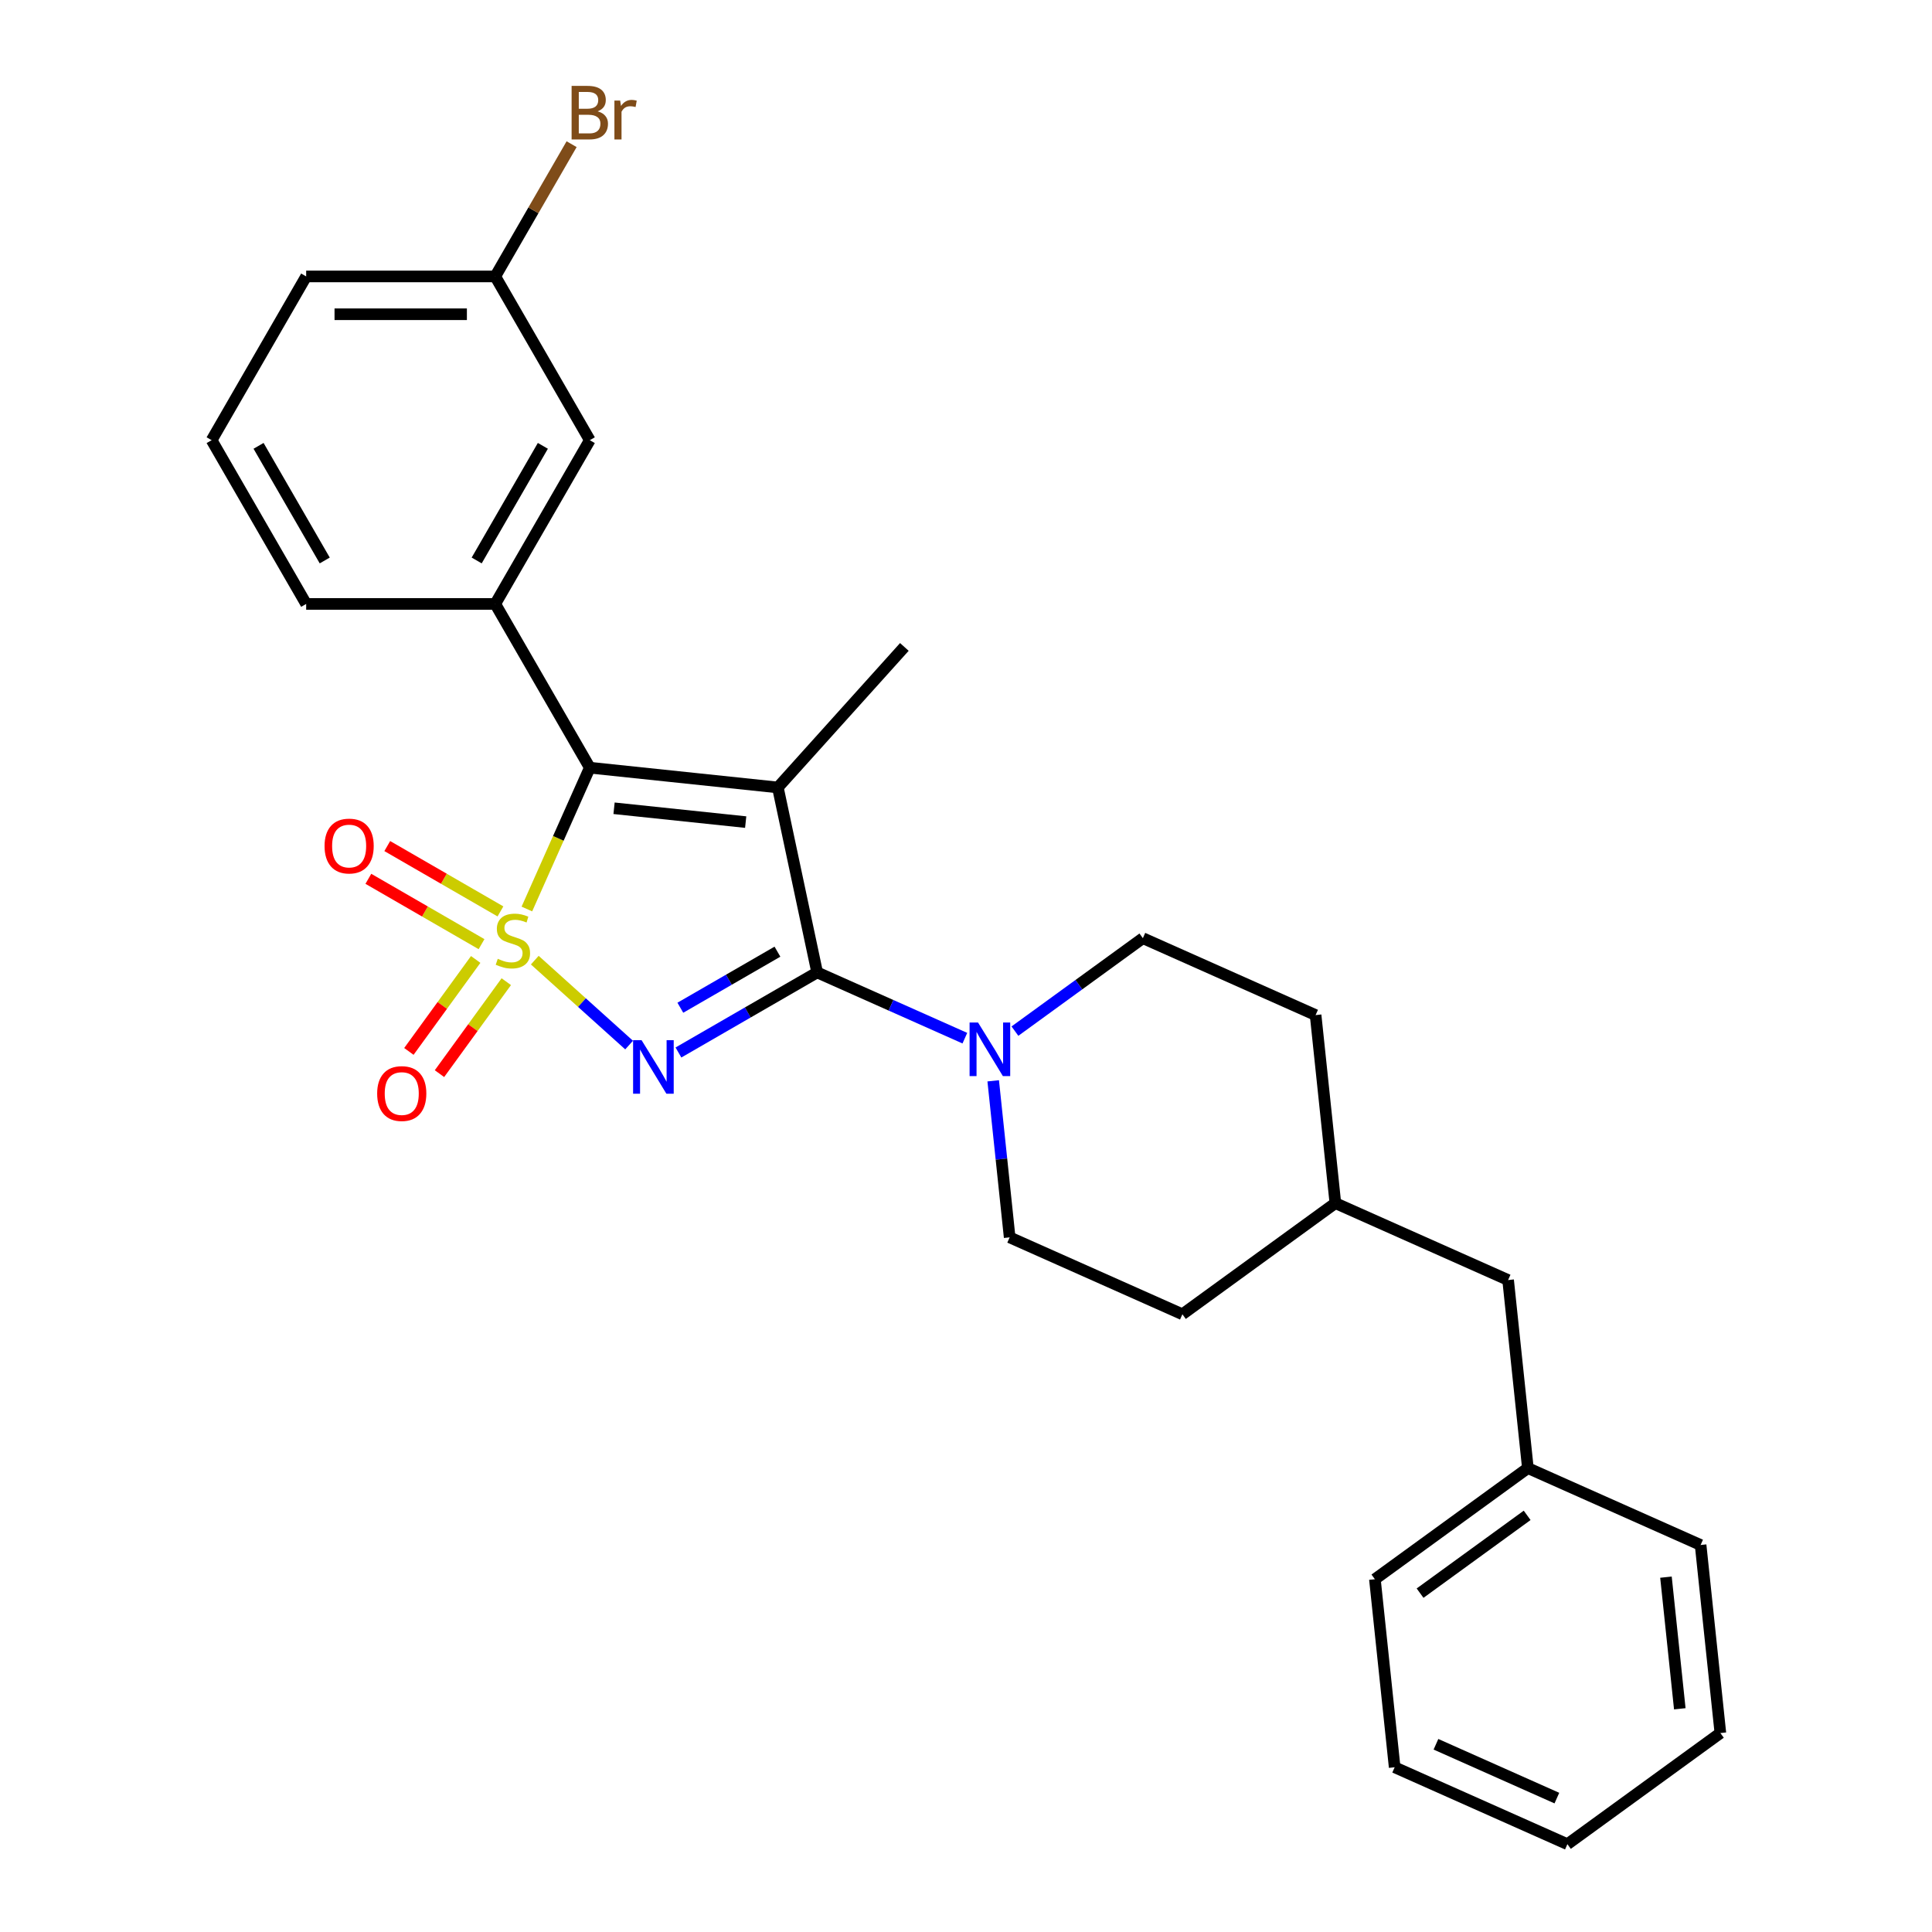 <?xml version='1.0' encoding='iso-8859-1'?>
<svg version='1.1' baseProfile='full'
              xmlns='http://www.w3.org/2000/svg'
                      xmlns:rdkit='http://www.rdkit.org/xml'
                      xmlns:xlink='http://www.w3.org/1999/xlink'
                  xml:space='preserve'
width='1000px' height='1000px' viewBox='0 0 1000 1000'>
<!-- END OF HEADER -->
<rect style='opacity:1.0;fill:#FFFFFF;stroke:none' width='1000' height='1000' x='0' y='0'> </rect>
<path class='bond-0' d='M 276.804,496.968 L 301.214,518.948' style='fill:none;fill-rule:evenodd;stroke:#CCCC00;stroke-width:6px;stroke-linecap:butt;stroke-linejoin:miter;stroke-opacity:1' />
<path class='bond-0' d='M 301.214,518.948 L 325.625,540.927' style='fill:none;fill-rule:evenodd;stroke:#0000FF;stroke-width:6px;stroke-linecap:butt;stroke-linejoin:miter;stroke-opacity:1' />
<path class='bond-3' d='M 272.713,470.498 L 288.995,433.926' style='fill:none;fill-rule:evenodd;stroke:#CCCC00;stroke-width:6px;stroke-linecap:butt;stroke-linejoin:miter;stroke-opacity:1' />
<path class='bond-3' d='M 288.995,433.926 L 305.278,397.355' style='fill:none;fill-rule:evenodd;stroke:#000000;stroke-width:6px;stroke-linecap:butt;stroke-linejoin:miter;stroke-opacity:1' />
<path class='bond-6' d='M 246.219,496.61 L 228.928,520.41' style='fill:none;fill-rule:evenodd;stroke:#CCCC00;stroke-width:6px;stroke-linecap:butt;stroke-linejoin:miter;stroke-opacity:1' />
<path class='bond-6' d='M 228.928,520.41 L 211.636,544.209' style='fill:none;fill-rule:evenodd;stroke:#FF0000;stroke-width:6px;stroke-linecap:butt;stroke-linejoin:miter;stroke-opacity:1' />
<path class='bond-6' d='M 262.055,508.115 L 244.763,531.915' style='fill:none;fill-rule:evenodd;stroke:#CCCC00;stroke-width:6px;stroke-linecap:butt;stroke-linejoin:miter;stroke-opacity:1' />
<path class='bond-6' d='M 244.763,531.915 L 227.472,555.715' style='fill:none;fill-rule:evenodd;stroke:#FF0000;stroke-width:6px;stroke-linecap:butt;stroke-linejoin:miter;stroke-opacity:1' />
<path class='bond-7' d='M 259.031,471.744 L 229.74,454.833' style='fill:none;fill-rule:evenodd;stroke:#CCCC00;stroke-width:6px;stroke-linecap:butt;stroke-linejoin:miter;stroke-opacity:1' />
<path class='bond-7' d='M 229.74,454.833 L 200.449,437.922' style='fill:none;fill-rule:evenodd;stroke:#FF0000;stroke-width:6px;stroke-linecap:butt;stroke-linejoin:miter;stroke-opacity:1' />
<path class='bond-7' d='M 249.244,488.696 L 219.953,471.785' style='fill:none;fill-rule:evenodd;stroke:#CCCC00;stroke-width:6px;stroke-linecap:butt;stroke-linejoin:miter;stroke-opacity:1' />
<path class='bond-7' d='M 219.953,471.785 L 190.662,454.874' style='fill:none;fill-rule:evenodd;stroke:#FF0000;stroke-width:6px;stroke-linecap:butt;stroke-linejoin:miter;stroke-opacity:1' />
<path class='bond-1' d='M 351.16,544.77 L 387.06,524.043' style='fill:none;fill-rule:evenodd;stroke:#0000FF;stroke-width:6px;stroke-linecap:butt;stroke-linejoin:miter;stroke-opacity:1' />
<path class='bond-1' d='M 387.06,524.043 L 422.959,503.316' style='fill:none;fill-rule:evenodd;stroke:#000000;stroke-width:6px;stroke-linecap:butt;stroke-linejoin:miter;stroke-opacity:1' />
<path class='bond-1' d='M 352.143,521.6 L 377.273,507.092' style='fill:none;fill-rule:evenodd;stroke:#0000FF;stroke-width:6px;stroke-linecap:butt;stroke-linejoin:miter;stroke-opacity:1' />
<path class='bond-1' d='M 377.273,507.092 L 402.403,492.583' style='fill:none;fill-rule:evenodd;stroke:#000000;stroke-width:6px;stroke-linecap:butt;stroke-linejoin:miter;stroke-opacity:1' />
<path class='bond-4' d='M 422.959,503.316 L 461.185,520.335' style='fill:none;fill-rule:evenodd;stroke:#000000;stroke-width:6px;stroke-linecap:butt;stroke-linejoin:miter;stroke-opacity:1' />
<path class='bond-4' d='M 461.185,520.335 L 499.41,537.354' style='fill:none;fill-rule:evenodd;stroke:#0000FF;stroke-width:6px;stroke-linecap:butt;stroke-linejoin:miter;stroke-opacity:1' />
<path class='bond-27' d='M 422.959,503.316 L 402.611,407.585' style='fill:none;fill-rule:evenodd;stroke:#000000;stroke-width:6px;stroke-linecap:butt;stroke-linejoin:miter;stroke-opacity:1' />
<path class='bond-2' d='M 402.611,407.585 L 305.278,397.355' style='fill:none;fill-rule:evenodd;stroke:#000000;stroke-width:6px;stroke-linecap:butt;stroke-linejoin:miter;stroke-opacity:1' />
<path class='bond-2' d='M 385.965,425.517 L 317.832,418.356' style='fill:none;fill-rule:evenodd;stroke:#000000;stroke-width:6px;stroke-linecap:butt;stroke-linejoin:miter;stroke-opacity:1' />
<path class='bond-11' d='M 402.611,407.585 L 468.099,334.854' style='fill:none;fill-rule:evenodd;stroke:#000000;stroke-width:6px;stroke-linecap:butt;stroke-linejoin:miter;stroke-opacity:1' />
<path class='bond-5' d='M 305.278,397.355 L 256.343,312.598' style='fill:none;fill-rule:evenodd;stroke:#000000;stroke-width:6px;stroke-linecap:butt;stroke-linejoin:miter;stroke-opacity:1' />
<path class='bond-9' d='M 514.082,559.429 L 518.34,599.943' style='fill:none;fill-rule:evenodd;stroke:#0000FF;stroke-width:6px;stroke-linecap:butt;stroke-linejoin:miter;stroke-opacity:1' />
<path class='bond-9' d='M 518.34,599.943 L 522.598,640.457' style='fill:none;fill-rule:evenodd;stroke:#000000;stroke-width:6px;stroke-linecap:butt;stroke-linejoin:miter;stroke-opacity:1' />
<path class='bond-10' d='M 525.326,533.709 L 558.436,509.653' style='fill:none;fill-rule:evenodd;stroke:#0000FF;stroke-width:6px;stroke-linecap:butt;stroke-linejoin:miter;stroke-opacity:1' />
<path class='bond-10' d='M 558.436,509.653 L 591.546,485.597' style='fill:none;fill-rule:evenodd;stroke:#000000;stroke-width:6px;stroke-linecap:butt;stroke-linejoin:miter;stroke-opacity:1' />
<path class='bond-8' d='M 256.343,312.598 L 305.278,227.84' style='fill:none;fill-rule:evenodd;stroke:#000000;stroke-width:6px;stroke-linecap:butt;stroke-linejoin:miter;stroke-opacity:1' />
<path class='bond-8' d='M 246.732,290.097 L 280.986,230.767' style='fill:none;fill-rule:evenodd;stroke:#000000;stroke-width:6px;stroke-linecap:butt;stroke-linejoin:miter;stroke-opacity:1' />
<path class='bond-17' d='M 256.343,312.598 L 158.473,312.598' style='fill:none;fill-rule:evenodd;stroke:#000000;stroke-width:6px;stroke-linecap:butt;stroke-linejoin:miter;stroke-opacity:1' />
<path class='bond-12' d='M 305.278,227.84 L 256.343,143.082' style='fill:none;fill-rule:evenodd;stroke:#000000;stroke-width:6px;stroke-linecap:butt;stroke-linejoin:miter;stroke-opacity:1' />
<path class='bond-14' d='M 522.598,640.457 L 612.006,680.264' style='fill:none;fill-rule:evenodd;stroke:#000000;stroke-width:6px;stroke-linecap:butt;stroke-linejoin:miter;stroke-opacity:1' />
<path class='bond-15' d='M 591.546,485.597 L 680.954,525.404' style='fill:none;fill-rule:evenodd;stroke:#000000;stroke-width:6px;stroke-linecap:butt;stroke-linejoin:miter;stroke-opacity:1' />
<path class='bond-16' d='M 256.343,143.082 L 276.103,108.856' style='fill:none;fill-rule:evenodd;stroke:#000000;stroke-width:6px;stroke-linecap:butt;stroke-linejoin:miter;stroke-opacity:1' />
<path class='bond-16' d='M 276.103,108.856 L 295.864,74.63' style='fill:none;fill-rule:evenodd;stroke:#7F4C19;stroke-width:6px;stroke-linecap:butt;stroke-linejoin:miter;stroke-opacity:1' />
<path class='bond-28' d='M 256.343,143.082 L 158.473,143.082' style='fill:none;fill-rule:evenodd;stroke:#000000;stroke-width:6px;stroke-linecap:butt;stroke-linejoin:miter;stroke-opacity:1' />
<path class='bond-28' d='M 241.662,162.656 L 173.154,162.656' style='fill:none;fill-rule:evenodd;stroke:#000000;stroke-width:6px;stroke-linecap:butt;stroke-linejoin:miter;stroke-opacity:1' />
<path class='bond-13' d='M 780.593,662.545 L 691.185,622.738' style='fill:none;fill-rule:evenodd;stroke:#000000;stroke-width:6px;stroke-linecap:butt;stroke-linejoin:miter;stroke-opacity:1' />
<path class='bond-19' d='M 780.593,662.545 L 790.823,759.878' style='fill:none;fill-rule:evenodd;stroke:#000000;stroke-width:6px;stroke-linecap:butt;stroke-linejoin:miter;stroke-opacity:1' />
<path class='bond-29' d='M 612.006,680.264 L 691.185,622.738' style='fill:none;fill-rule:evenodd;stroke:#000000;stroke-width:6px;stroke-linecap:butt;stroke-linejoin:miter;stroke-opacity:1' />
<path class='bond-18' d='M 680.954,525.404 L 691.185,622.738' style='fill:none;fill-rule:evenodd;stroke:#000000;stroke-width:6px;stroke-linecap:butt;stroke-linejoin:miter;stroke-opacity:1' />
<path class='bond-20' d='M 158.473,312.598 L 109.538,227.84' style='fill:none;fill-rule:evenodd;stroke:#000000;stroke-width:6px;stroke-linecap:butt;stroke-linejoin:miter;stroke-opacity:1' />
<path class='bond-20' d='M 168.085,290.097 L 133.83,230.767' style='fill:none;fill-rule:evenodd;stroke:#000000;stroke-width:6px;stroke-linecap:butt;stroke-linejoin:miter;stroke-opacity:1' />
<path class='bond-22' d='M 790.823,759.878 L 711.645,817.405' style='fill:none;fill-rule:evenodd;stroke:#000000;stroke-width:6px;stroke-linecap:butt;stroke-linejoin:miter;stroke-opacity:1' />
<path class='bond-22' d='M 790.452,784.343 L 735.027,824.611' style='fill:none;fill-rule:evenodd;stroke:#000000;stroke-width:6px;stroke-linecap:butt;stroke-linejoin:miter;stroke-opacity:1' />
<path class='bond-23' d='M 790.823,759.878 L 880.231,799.686' style='fill:none;fill-rule:evenodd;stroke:#000000;stroke-width:6px;stroke-linecap:butt;stroke-linejoin:miter;stroke-opacity:1' />
<path class='bond-21' d='M 109.538,227.84 L 158.473,143.082' style='fill:none;fill-rule:evenodd;stroke:#000000;stroke-width:6px;stroke-linecap:butt;stroke-linejoin:miter;stroke-opacity:1' />
<path class='bond-25' d='M 711.645,817.405 L 721.875,914.738' style='fill:none;fill-rule:evenodd;stroke:#000000;stroke-width:6px;stroke-linecap:butt;stroke-linejoin:miter;stroke-opacity:1' />
<path class='bond-24' d='M 880.231,799.686 L 890.462,897.019' style='fill:none;fill-rule:evenodd;stroke:#000000;stroke-width:6px;stroke-linecap:butt;stroke-linejoin:miter;stroke-opacity:1' />
<path class='bond-24' d='M 862.299,816.332 L 869.46,884.465' style='fill:none;fill-rule:evenodd;stroke:#000000;stroke-width:6px;stroke-linecap:butt;stroke-linejoin:miter;stroke-opacity:1' />
<path class='bond-26' d='M 890.462,897.019 L 811.283,954.545' style='fill:none;fill-rule:evenodd;stroke:#000000;stroke-width:6px;stroke-linecap:butt;stroke-linejoin:miter;stroke-opacity:1' />
<path class='bond-30' d='M 721.875,914.738 L 811.283,954.545' style='fill:none;fill-rule:evenodd;stroke:#000000;stroke-width:6px;stroke-linecap:butt;stroke-linejoin:miter;stroke-opacity:1' />
<path class='bond-30' d='M 743.248,902.828 L 805.834,930.693' style='fill:none;fill-rule:evenodd;stroke:#000000;stroke-width:6px;stroke-linecap:butt;stroke-linejoin:miter;stroke-opacity:1' />
<path  class='atom-0' d='M 257.641 496.276
Q 257.954 496.394, 259.246 496.942
Q 260.538 497.49, 261.947 497.842
Q 263.396 498.156, 264.805 498.156
Q 267.428 498.156, 268.955 496.903
Q 270.481 495.611, 270.481 493.379
Q 270.481 491.853, 269.698 490.913
Q 268.955 489.974, 267.78 489.465
Q 266.606 488.956, 264.648 488.369
Q 262.182 487.625, 260.694 486.92
Q 259.246 486.215, 258.189 484.728
Q 257.171 483.24, 257.171 480.735
Q 257.171 477.251, 259.52 475.097
Q 261.908 472.944, 266.606 472.944
Q 269.816 472.944, 273.457 474.471
L 272.556 477.485
Q 269.229 476.115, 266.723 476.115
Q 264.022 476.115, 262.534 477.251
Q 261.047 478.347, 261.086 480.265
Q 261.086 481.753, 261.83 482.653
Q 262.613 483.553, 263.709 484.062
Q 264.844 484.571, 266.723 485.158
Q 269.229 485.941, 270.716 486.724
Q 272.204 487.507, 273.261 489.112
Q 274.357 490.678, 274.357 493.379
Q 274.357 497.216, 271.773 499.291
Q 269.229 501.327, 264.962 501.327
Q 262.495 501.327, 260.616 500.778
Q 258.776 500.27, 256.584 499.369
L 257.641 496.276
' fill='#CCCC00'/>
<path  class='atom-1' d='M 332.075 538.393
L 341.157 553.073
Q 342.058 554.522, 343.506 557.145
Q 344.955 559.767, 345.033 559.924
L 345.033 538.393
L 348.713 538.393
L 348.713 566.109
L 344.916 566.109
L 335.168 550.059
Q 334.033 548.18, 332.819 546.027
Q 331.645 543.873, 331.292 543.208
L 331.292 566.109
L 327.691 566.109
L 327.691 538.393
L 332.075 538.393
' fill='#0000FF'/>
<path  class='atom-5' d='M 506.241 529.265
L 515.323 543.946
Q 516.224 545.394, 517.672 548.017
Q 519.121 550.64, 519.199 550.796
L 519.199 529.265
L 522.879 529.265
L 522.879 556.982
L 519.082 556.982
L 509.334 540.931
Q 508.199 539.052, 506.985 536.899
Q 505.811 534.746, 505.458 534.08
L 505.458 556.982
L 501.857 556.982
L 501.857 529.265
L 506.241 529.265
' fill='#0000FF'/>
<path  class='atom-7' d='M 195.221 566.02
Q 195.221 559.365, 198.51 555.646
Q 201.798 551.927, 207.944 551.927
Q 214.09 551.927, 217.379 555.646
Q 220.667 559.365, 220.667 566.02
Q 220.667 572.753, 217.34 576.59
Q 214.012 580.387, 207.944 580.387
Q 201.837 580.387, 198.51 576.59
Q 195.221 572.793, 195.221 566.02
M 207.944 577.255
Q 212.172 577.255, 214.443 574.437
Q 216.752 571.579, 216.752 566.02
Q 216.752 560.578, 214.443 557.838
Q 212.172 555.059, 207.944 555.059
Q 203.716 555.059, 201.406 557.799
Q 199.136 560.539, 199.136 566.02
Q 199.136 571.618, 201.406 574.437
Q 203.716 577.255, 207.944 577.255
' fill='#FF0000'/>
<path  class='atom-8' d='M 167.99 437.907
Q 167.99 431.252, 171.278 427.533
Q 174.567 423.814, 180.713 423.814
Q 186.859 423.814, 190.148 427.533
Q 193.436 431.252, 193.436 437.907
Q 193.436 444.64, 190.108 448.477
Q 186.781 452.274, 180.713 452.274
Q 174.606 452.274, 171.278 448.477
Q 167.99 444.68, 167.99 437.907
M 180.713 449.142
Q 184.941 449.142, 187.211 446.324
Q 189.521 443.466, 189.521 437.907
Q 189.521 432.465, 187.211 429.725
Q 184.941 426.946, 180.713 426.946
Q 176.485 426.946, 174.175 429.686
Q 171.905 432.426, 171.905 437.907
Q 171.905 443.505, 174.175 446.324
Q 176.485 449.142, 180.713 449.142
' fill='#FF0000'/>
<path  class='atom-17' d='M 309.329 57.62
Q 311.992 58.364, 313.323 60.008
Q 314.693 61.613, 314.693 64.001
Q 314.693 67.838, 312.226 70.03
Q 309.799 72.183, 305.18 72.183
L 295.863 72.183
L 295.863 44.466
L 304.045 44.466
Q 308.781 44.466, 311.169 46.385
Q 313.557 48.303, 313.557 51.826
Q 313.557 56.015, 309.329 57.62
M 299.582 47.598
L 299.582 56.289
L 304.045 56.289
Q 306.785 56.289, 308.194 55.193
Q 309.643 54.058, 309.643 51.826
Q 309.643 47.598, 304.045 47.598
L 299.582 47.598
M 305.18 69.051
Q 307.881 69.051, 309.329 67.759
Q 310.778 66.468, 310.778 64.001
Q 310.778 61.731, 309.173 60.595
Q 307.607 59.421, 304.593 59.421
L 299.582 59.421
L 299.582 69.051
L 305.18 69.051
' fill='#7F4C19'/>
<path  class='atom-17' d='M 320.996 52.061
L 321.426 54.841
Q 323.54 51.709, 326.985 51.709
Q 328.081 51.709, 329.569 52.1
L 328.982 55.389
Q 327.298 54.997, 326.359 54.997
Q 324.715 54.997, 323.618 55.663
Q 322.561 56.289, 321.7 57.816
L 321.7 72.183
L 318.02 72.183
L 318.02 52.061
L 320.996 52.061
' fill='#7F4C19'/>
</svg>
